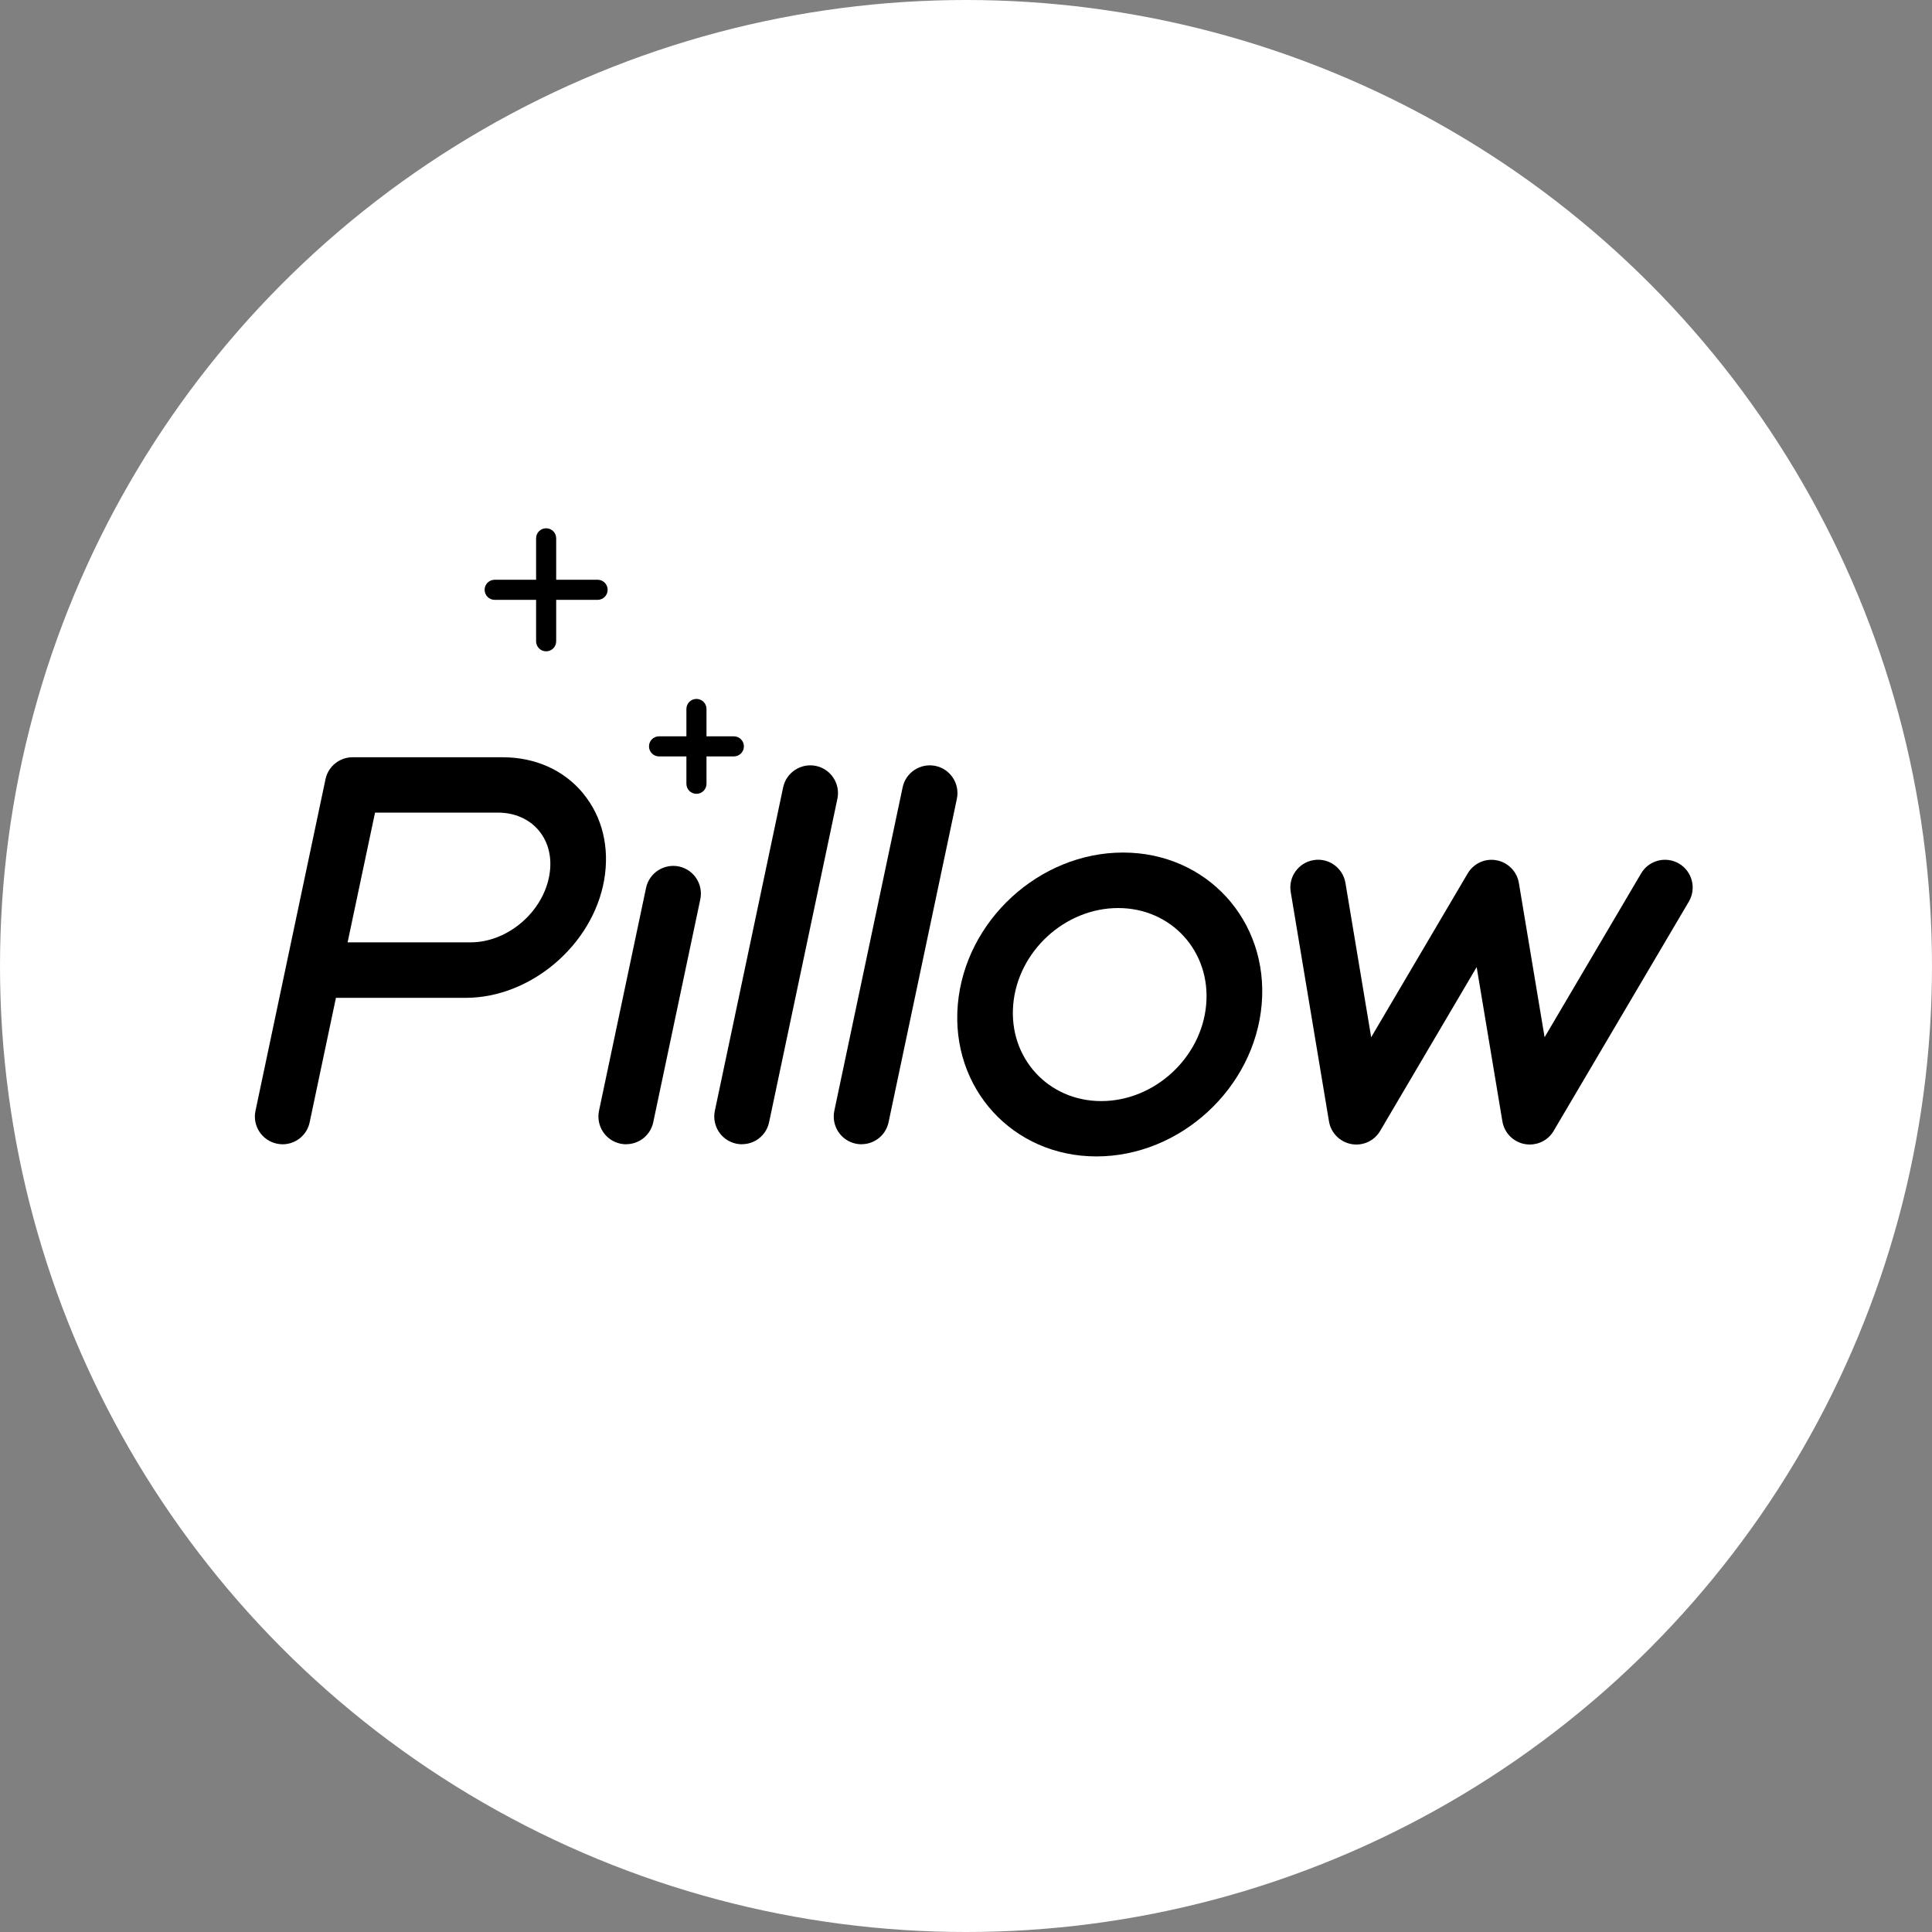 <?xml version="1.0" encoding="UTF-8"?>
<svg xmlns="http://www.w3.org/2000/svg" viewBox="0 0 250 250">
  <rect x="0" y="0" width="250" height="250" fill="#808080" stroke="none"/>
  <g id="pozadi_bila" data-name="pozadi bila">
    <circle cx="125" cy="125" r="125" style="fill: #fff;"/>
  </g>
  <g id="grafika">
    <g>
      <path d="M75.44,102.64c-2.49-3-6.18-4.65-10.39-4.65h-19.43c-1.66,0-3.15,1.16-3.5,2.84l-9.06,42.91c-.41,1.94,.83,3.84,2.77,4.25,.25,.05,.5,.08,.74,.08,1.66,0,3.15-1.16,3.5-2.84l3.4-16.11h16.79c8.42,0,16.45-6.84,17.92-15.25,.73-4.22-.24-8.2-2.74-11.22Zm-4.35,10.6c-.83,4.8-5.41,8.7-10.2,8.7h-15.91l3.55-16.79h15.89c2.17,0,4.06,.83,5.31,2.33,1.26,1.52,1.74,3.56,1.36,5.75Z"/>
      <path d="M141.88,149.64c-10.84,0-18.88-8.82-17.94-19.66s10.54-19.66,21.38-19.66,18.88,8.82,17.94,19.66c-.95,10.84-10.54,19.66-21.38,19.66Zm2.81-32.14c-6.89,0-12.98,5.6-13.58,12.49-.6,6.89,4.51,12.49,11.39,12.49s12.98-5.6,13.58-12.49c.6-6.89-4.51-12.49-11.39-12.49Z"/>
      <path d="M81.02,148.07c-.25,0-.5-.03-.74-.08-1.94-.41-3.17-2.31-2.77-4.25l6.09-28.85c.41-1.94,2.32-3.17,4.25-2.77,1.94,.41,3.17,2.31,2.77,4.25l-6.09,28.85c-.36,1.69-1.84,2.84-3.5,2.84Z"/>
      <path d="M96.01,148.07c-.25,0-.5-.03-.74-.08-1.94-.41-3.17-2.31-2.77-4.25l8.84-41.86c.41-1.94,2.32-3.17,4.25-2.77,1.94,.41,3.17,2.31,2.77,4.25l-8.84,41.86c-.36,1.69-1.84,2.84-3.5,2.84Z"/>
      <path d="M111.47,148.07c-.25,0-.5-.03-.74-.08-1.94-.41-3.17-2.31-2.77-4.25l8.84-41.86c.41-1.94,2.31-3.17,4.25-2.77,1.94,.41,3.17,2.31,2.77,4.25l-8.84,41.86c-.36,1.69-1.84,2.84-3.5,2.84Z"/>
      <path d="M197.94,148.1c-.22,0-.44-.02-.65-.06-1.48-.28-2.63-1.45-2.88-2.93l-3.33-19.97-12.49,21.2c-.76,1.3-2.26,1.98-3.74,1.7-1.48-.28-2.63-1.45-2.88-2.93l-4.95-29.68c-.33-1.95,.99-3.8,2.95-4.13,1.95-.33,3.8,.99,4.13,2.95l3.33,19.97,12.49-21.2c.77-1.3,2.26-1.98,3.74-1.7,1.48,.28,2.63,1.45,2.88,2.93l3.33,19.97,12.49-21.2c1-1.71,3.2-2.27,4.91-1.27,1.7,1.01,2.27,3.2,1.27,4.91l-17.5,29.68c-.65,1.11-1.83,1.76-3.09,1.76Z"/>
      <path d="M94.96,95.28h-3.54v-3.54c0-.72-.58-1.3-1.3-1.3s-1.3,.58-1.3,1.3v3.54h-3.54c-.72,0-1.3,.58-1.3,1.3s.58,1.3,1.3,1.3h3.54v3.54c0,.72,.58,1.3,1.3,1.3s1.3-.58,1.3-1.3v-3.54h3.54c.72,0,1.3-.58,1.3-1.3s-.58-1.3-1.3-1.3Z"/>
      <path d="M77.33,75.02h-5.36v-5.36c0-.72-.58-1.3-1.3-1.3s-1.3,.58-1.3,1.3v5.36h-5.36c-.72,0-1.3,.58-1.3,1.3s.58,1.3,1.3,1.3h5.36v5.36c0,.72,.58,1.3,1.3,1.3s1.3-.58,1.3-1.3v-5.36h5.36c.72,0,1.3-.58,1.3-1.3s-.58-1.3-1.3-1.3Z"/>
    </g>
  </g>
</svg>